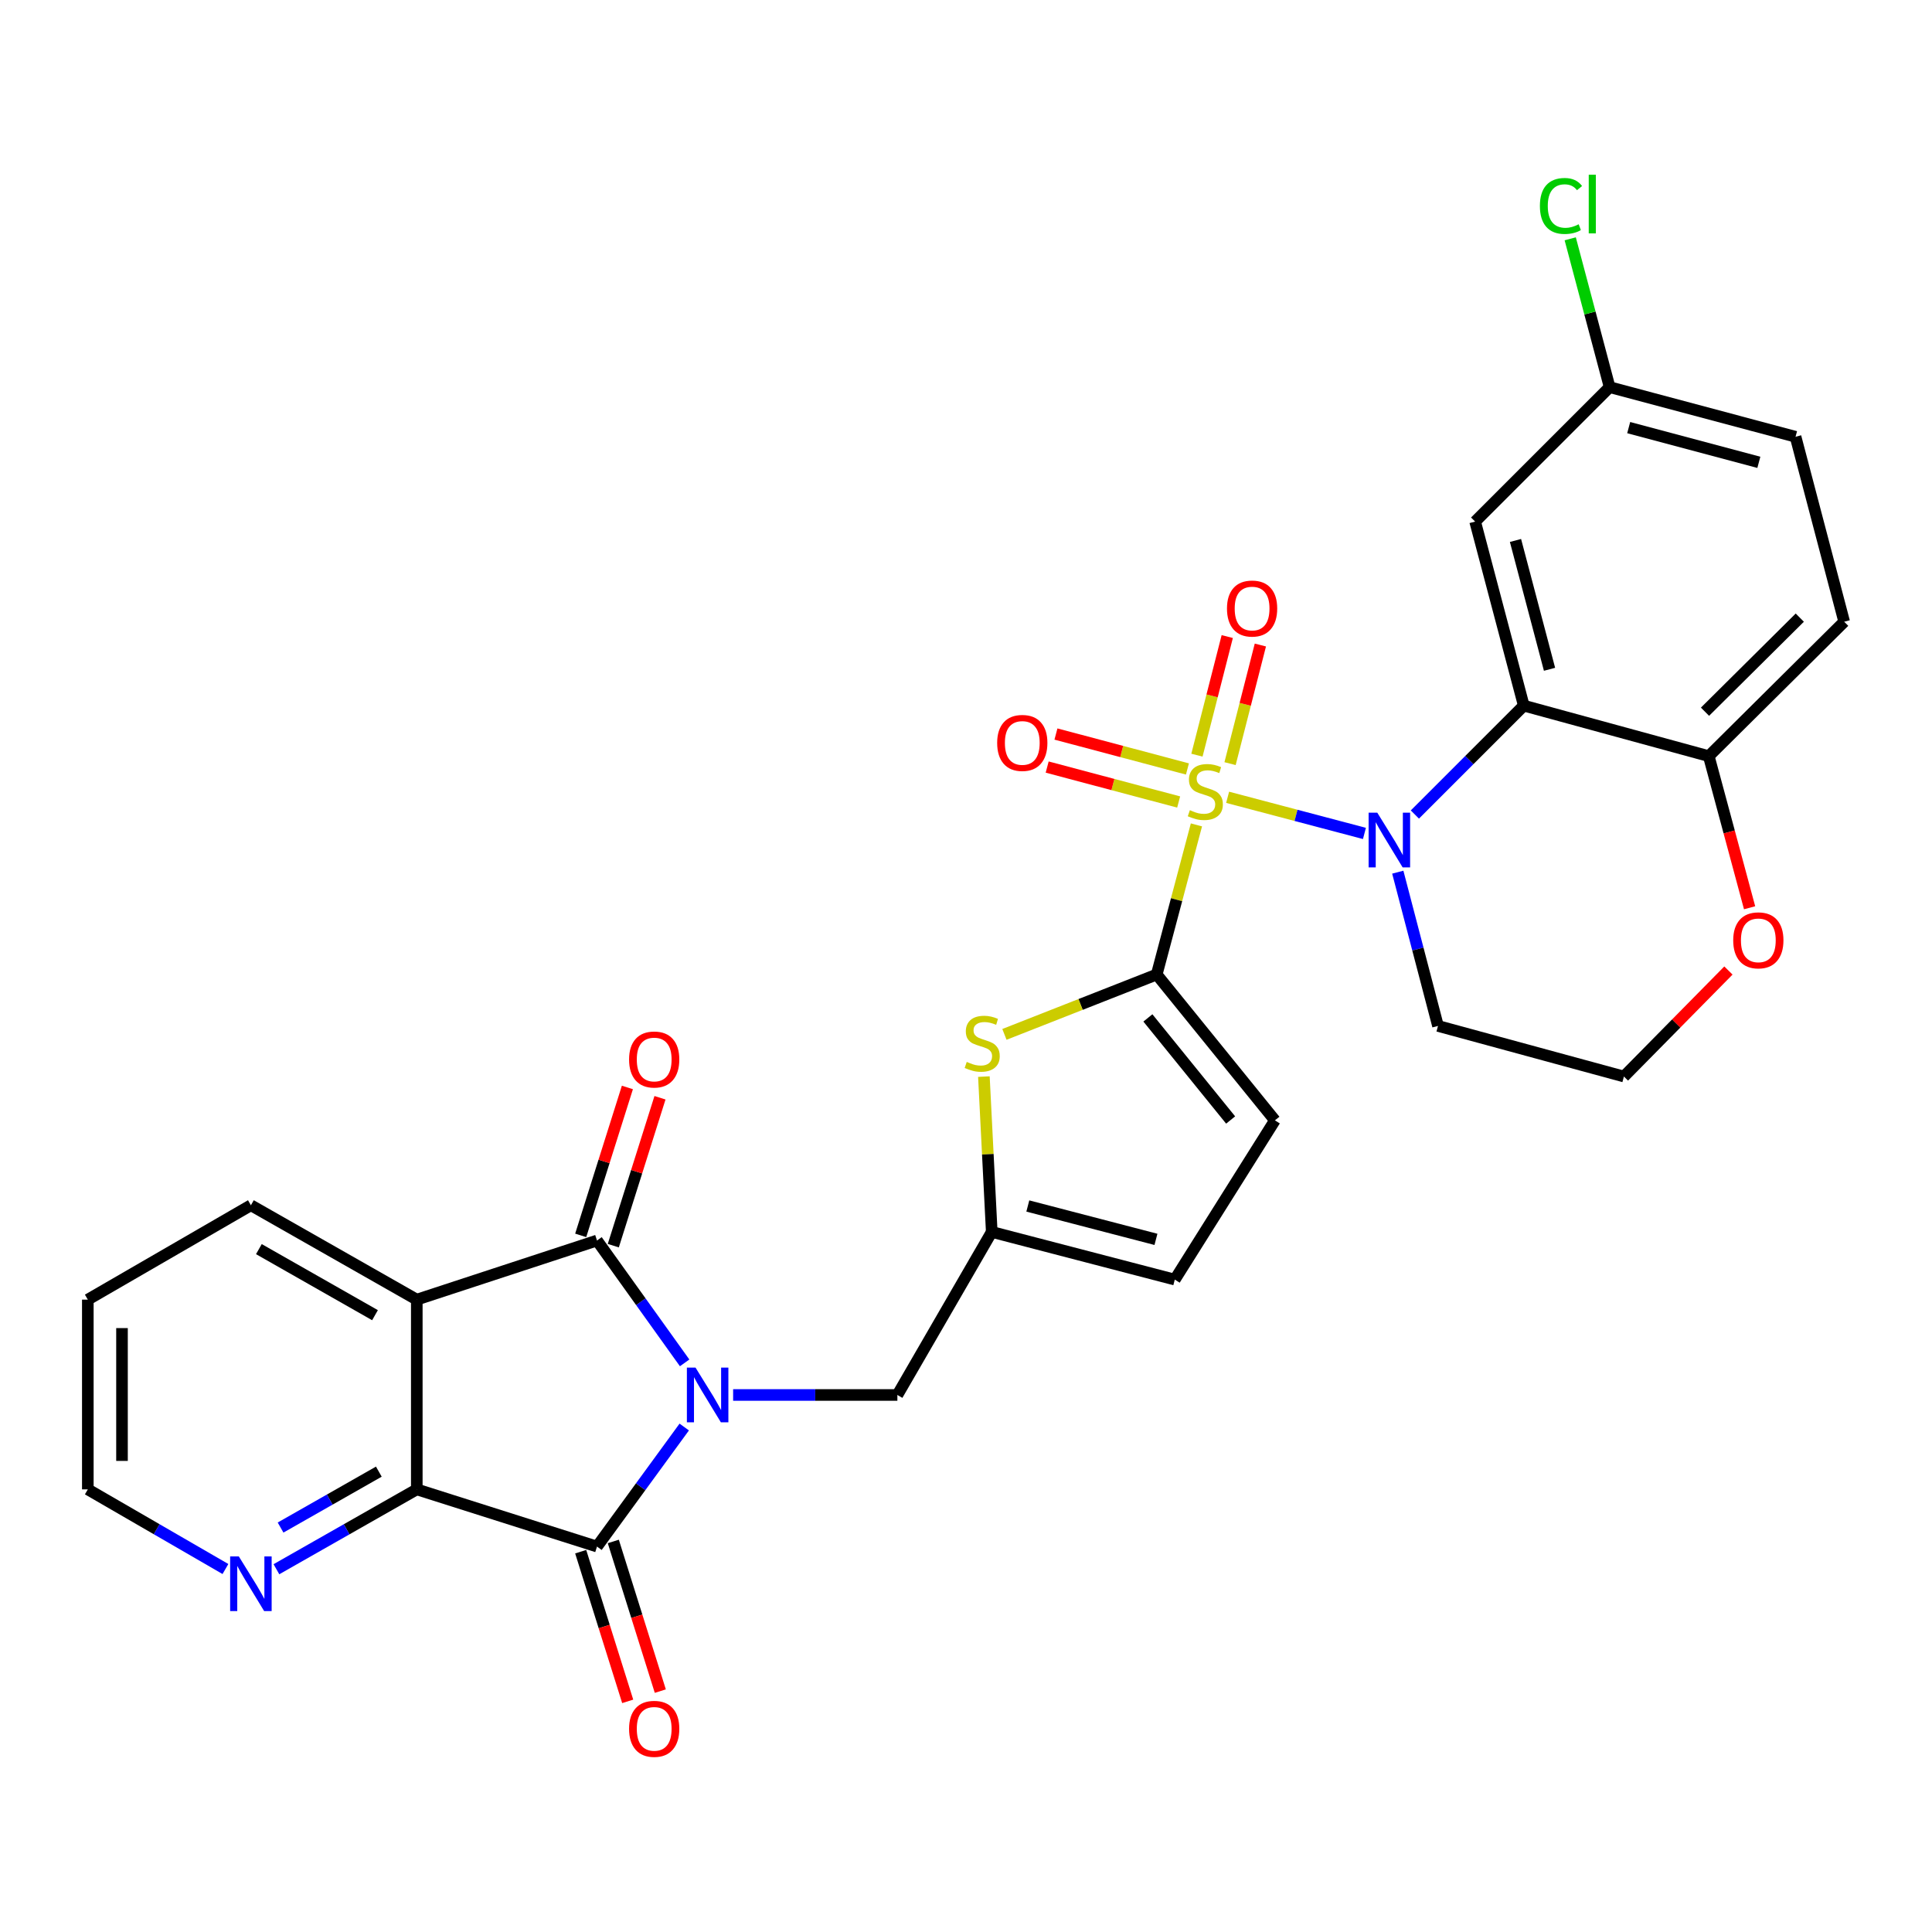 <?xml version='1.0' encoding='iso-8859-1'?>
<svg version='1.1' baseProfile='full'
              xmlns='http://www.w3.org/2000/svg'
                      xmlns:rdkit='http://www.rdkit.org/xml'
                      xmlns:xlink='http://www.w3.org/1999/xlink'
                  xml:space='preserve'
width='1000px' height='1000px' viewBox='0 0 1000 1000'>
<!-- END OF HEADER -->
<rect style='opacity:1.0;fill:#FFFFFF;stroke:none' width='1000' height='1000' x='0' y='0'> </rect>
<path class='bond-1' d='M 635.416,412.677 L 670.823,422.029' style='fill:none;fill-rule:evenodd;stroke:#CCCC00;stroke-width:6px;stroke-linecap:butt;stroke-linejoin:miter;stroke-opacity:1' />
<path class='bond-1' d='M 670.823,422.029 L 706.23,431.381' style='fill:none;fill-rule:evenodd;stroke:#0000FF;stroke-width:6px;stroke-linecap:butt;stroke-linejoin:miter;stroke-opacity:1' />
<path class='bond-3' d='M 619.272,426.959 L 608.992,465.683' style='fill:none;fill-rule:evenodd;stroke:#CCCC00;stroke-width:6px;stroke-linecap:butt;stroke-linejoin:miter;stroke-opacity:1' />
<path class='bond-3' d='M 608.992,465.683 L 598.711,504.407' style='fill:none;fill-rule:evenodd;stroke:#000000;stroke-width:6px;stroke-linecap:butt;stroke-linejoin:miter;stroke-opacity:1' />
<path class='bond-13' d='M 636.677,395.254 L 644.521,364.559' style='fill:none;fill-rule:evenodd;stroke:#CCCC00;stroke-width:6px;stroke-linecap:butt;stroke-linejoin:miter;stroke-opacity:1' />
<path class='bond-13' d='M 644.521,364.559 L 652.365,333.864' style='fill:none;fill-rule:evenodd;stroke:#FF0000;stroke-width:6px;stroke-linecap:butt;stroke-linejoin:miter;stroke-opacity:1' />
<path class='bond-13' d='M 619.536,390.873 L 627.38,360.179' style='fill:none;fill-rule:evenodd;stroke:#CCCC00;stroke-width:6px;stroke-linecap:butt;stroke-linejoin:miter;stroke-opacity:1' />
<path class='bond-13' d='M 627.38,360.179 L 635.224,329.484' style='fill:none;fill-rule:evenodd;stroke:#FF0000;stroke-width:6px;stroke-linecap:butt;stroke-linejoin:miter;stroke-opacity:1' />
<path class='bond-14' d='M 614.614,398.015 L 580.585,388.974' style='fill:none;fill-rule:evenodd;stroke:#CCCC00;stroke-width:6px;stroke-linecap:butt;stroke-linejoin:miter;stroke-opacity:1' />
<path class='bond-14' d='M 580.585,388.974 L 546.557,379.933' style='fill:none;fill-rule:evenodd;stroke:#FF0000;stroke-width:6px;stroke-linecap:butt;stroke-linejoin:miter;stroke-opacity:1' />
<path class='bond-14' d='M 610.071,415.114 L 576.042,406.072' style='fill:none;fill-rule:evenodd;stroke:#CCCC00;stroke-width:6px;stroke-linecap:butt;stroke-linejoin:miter;stroke-opacity:1' />
<path class='bond-14' d='M 576.042,406.072 L 542.014,397.031' style='fill:none;fill-rule:evenodd;stroke:#FF0000;stroke-width:6px;stroke-linecap:butt;stroke-linejoin:miter;stroke-opacity:1' />
<path class='bond-0' d='M 379.464,722.038 L 421.971,722.038' style='fill:none;fill-rule:evenodd;stroke:#0000FF;stroke-width:6px;stroke-linecap:butt;stroke-linejoin:miter;stroke-opacity:1' />
<path class='bond-0' d='M 421.971,722.038 L 464.479,722.038' style='fill:none;fill-rule:evenodd;stroke:#000000;stroke-width:6px;stroke-linecap:butt;stroke-linejoin:miter;stroke-opacity:1' />
<path class='bond-2' d='M 354.365,705.42 L 331.686,673.755' style='fill:none;fill-rule:evenodd;stroke:#0000FF;stroke-width:6px;stroke-linecap:butt;stroke-linejoin:miter;stroke-opacity:1' />
<path class='bond-2' d='M 331.686,673.755 L 309.006,642.09' style='fill:none;fill-rule:evenodd;stroke:#000000;stroke-width:6px;stroke-linecap:butt;stroke-linejoin:miter;stroke-opacity:1' />
<path class='bond-4' d='M 354.162,738.627 L 331.584,769.564' style='fill:none;fill-rule:evenodd;stroke:#0000FF;stroke-width:6px;stroke-linecap:butt;stroke-linejoin:miter;stroke-opacity:1' />
<path class='bond-4' d='M 331.584,769.564 L 309.006,800.502' style='fill:none;fill-rule:evenodd;stroke:#000000;stroke-width:6px;stroke-linecap:butt;stroke-linejoin:miter;stroke-opacity:1' />
<path class='bond-7' d='M 732.334,421.592 L 760.518,393.411' style='fill:none;fill-rule:evenodd;stroke:#0000FF;stroke-width:6px;stroke-linecap:butt;stroke-linejoin:miter;stroke-opacity:1' />
<path class='bond-7' d='M 760.518,393.411 L 788.703,365.231' style='fill:none;fill-rule:evenodd;stroke:#000000;stroke-width:6px;stroke-linecap:butt;stroke-linejoin:miter;stroke-opacity:1' />
<path class='bond-20' d='M 723.489,451.436 L 733.897,491.23' style='fill:none;fill-rule:evenodd;stroke:#0000FF;stroke-width:6px;stroke-linecap:butt;stroke-linejoin:miter;stroke-opacity:1' />
<path class='bond-20' d='M 733.897,491.23 L 744.306,531.024' style='fill:none;fill-rule:evenodd;stroke:#000000;stroke-width:6px;stroke-linecap:butt;stroke-linejoin:miter;stroke-opacity:1' />
<path class='bond-5' d='M 309.006,642.09 L 215.73,672.687' style='fill:none;fill-rule:evenodd;stroke:#000000;stroke-width:6px;stroke-linecap:butt;stroke-linejoin:miter;stroke-opacity:1' />
<path class='bond-18' d='M 317.441,644.753 L 329.526,606.474' style='fill:none;fill-rule:evenodd;stroke:#000000;stroke-width:6px;stroke-linecap:butt;stroke-linejoin:miter;stroke-opacity:1' />
<path class='bond-18' d='M 329.526,606.474 L 341.61,568.195' style='fill:none;fill-rule:evenodd;stroke:#FF0000;stroke-width:6px;stroke-linecap:butt;stroke-linejoin:miter;stroke-opacity:1' />
<path class='bond-18' d='M 300.57,639.427 L 312.654,601.148' style='fill:none;fill-rule:evenodd;stroke:#000000;stroke-width:6px;stroke-linecap:butt;stroke-linejoin:miter;stroke-opacity:1' />
<path class='bond-18' d='M 312.654,601.148 L 324.739,562.868' style='fill:none;fill-rule:evenodd;stroke:#FF0000;stroke-width:6px;stroke-linecap:butt;stroke-linejoin:miter;stroke-opacity:1' />
<path class='bond-8' d='M 598.711,504.407 L 559.301,519.901' style='fill:none;fill-rule:evenodd;stroke:#000000;stroke-width:6px;stroke-linecap:butt;stroke-linejoin:miter;stroke-opacity:1' />
<path class='bond-8' d='M 559.301,519.901 L 519.89,535.395' style='fill:none;fill-rule:evenodd;stroke:#CCCC00;stroke-width:6px;stroke-linecap:butt;stroke-linejoin:miter;stroke-opacity:1' />
<path class='bond-10' d='M 598.711,504.407 L 659.896,579.893' style='fill:none;fill-rule:evenodd;stroke:#000000;stroke-width:6px;stroke-linecap:butt;stroke-linejoin:miter;stroke-opacity:1' />
<path class='bond-10' d='M 594.145,526.871 L 636.974,579.711' style='fill:none;fill-rule:evenodd;stroke:#000000;stroke-width:6px;stroke-linecap:butt;stroke-linejoin:miter;stroke-opacity:1' />
<path class='bond-6' d='M 309.006,800.502 L 215.73,770.897' style='fill:none;fill-rule:evenodd;stroke:#000000;stroke-width:6px;stroke-linecap:butt;stroke-linejoin:miter;stroke-opacity:1' />
<path class='bond-19' d='M 300.566,803.153 L 312.732,841.887' style='fill:none;fill-rule:evenodd;stroke:#000000;stroke-width:6px;stroke-linecap:butt;stroke-linejoin:miter;stroke-opacity:1' />
<path class='bond-19' d='M 312.732,841.887 L 324.897,880.621' style='fill:none;fill-rule:evenodd;stroke:#FF0000;stroke-width:6px;stroke-linecap:butt;stroke-linejoin:miter;stroke-opacity:1' />
<path class='bond-19' d='M 317.445,797.851 L 329.611,836.586' style='fill:none;fill-rule:evenodd;stroke:#000000;stroke-width:6px;stroke-linecap:butt;stroke-linejoin:miter;stroke-opacity:1' />
<path class='bond-19' d='M 329.611,836.586 L 341.776,875.32' style='fill:none;fill-rule:evenodd;stroke:#FF0000;stroke-width:6px;stroke-linecap:butt;stroke-linejoin:miter;stroke-opacity:1' />
<path class='bond-24' d='M 215.73,672.687 L 129.865,623.838' style='fill:none;fill-rule:evenodd;stroke:#000000;stroke-width:6px;stroke-linecap:butt;stroke-linejoin:miter;stroke-opacity:1' />
<path class='bond-24' d='M 194.102,680.738 L 133.996,646.543' style='fill:none;fill-rule:evenodd;stroke:#000000;stroke-width:6px;stroke-linecap:butt;stroke-linejoin:miter;stroke-opacity:1' />
<path class='bond-33' d='M 215.73,672.687 L 215.73,770.897' style='fill:none;fill-rule:evenodd;stroke:#000000;stroke-width:6px;stroke-linecap:butt;stroke-linejoin:miter;stroke-opacity:1' />
<path class='bond-17' d='M 215.73,770.897 L 179.402,791.565' style='fill:none;fill-rule:evenodd;stroke:#000000;stroke-width:6px;stroke-linecap:butt;stroke-linejoin:miter;stroke-opacity:1' />
<path class='bond-17' d='M 179.402,791.565 L 143.074,812.232' style='fill:none;fill-rule:evenodd;stroke:#0000FF;stroke-width:6px;stroke-linecap:butt;stroke-linejoin:miter;stroke-opacity:1' />
<path class='bond-17' d='M 196.083,761.72 L 170.654,776.187' style='fill:none;fill-rule:evenodd;stroke:#000000;stroke-width:6px;stroke-linecap:butt;stroke-linejoin:miter;stroke-opacity:1' />
<path class='bond-17' d='M 170.654,776.187 L 145.224,790.654' style='fill:none;fill-rule:evenodd;stroke:#0000FF;stroke-width:6px;stroke-linecap:butt;stroke-linejoin:miter;stroke-opacity:1' />
<path class='bond-12' d='M 788.703,365.231 L 763.531,269.97' style='fill:none;fill-rule:evenodd;stroke:#000000;stroke-width:6px;stroke-linecap:butt;stroke-linejoin:miter;stroke-opacity:1' />
<path class='bond-12' d='M 802.032,346.422 L 784.412,279.739' style='fill:none;fill-rule:evenodd;stroke:#000000;stroke-width:6px;stroke-linecap:butt;stroke-linejoin:miter;stroke-opacity:1' />
<path class='bond-15' d='M 788.703,365.231 L 884.456,391.376' style='fill:none;fill-rule:evenodd;stroke:#000000;stroke-width:6px;stroke-linecap:butt;stroke-linejoin:miter;stroke-opacity:1' />
<path class='bond-9' d='M 509.261,557.245 L 511.294,597.441' style='fill:none;fill-rule:evenodd;stroke:#CCCC00;stroke-width:6px;stroke-linecap:butt;stroke-linejoin:miter;stroke-opacity:1' />
<path class='bond-9' d='M 511.294,597.441 L 513.328,637.638' style='fill:none;fill-rule:evenodd;stroke:#000000;stroke-width:6px;stroke-linecap:butt;stroke-linejoin:miter;stroke-opacity:1' />
<path class='bond-11' d='M 513.328,637.638 L 464.479,722.038' style='fill:none;fill-rule:evenodd;stroke:#000000;stroke-width:6px;stroke-linecap:butt;stroke-linejoin:miter;stroke-opacity:1' />
<path class='bond-30' d='M 513.328,637.638 L 608.068,662.318' style='fill:none;fill-rule:evenodd;stroke:#000000;stroke-width:6px;stroke-linecap:butt;stroke-linejoin:miter;stroke-opacity:1' />
<path class='bond-30' d='M 531.999,624.219 L 598.317,641.495' style='fill:none;fill-rule:evenodd;stroke:#000000;stroke-width:6px;stroke-linecap:butt;stroke-linejoin:miter;stroke-opacity:1' />
<path class='bond-16' d='M 659.896,579.893 L 608.068,662.318' style='fill:none;fill-rule:evenodd;stroke:#000000;stroke-width:6px;stroke-linecap:butt;stroke-linejoin:miter;stroke-opacity:1' />
<path class='bond-23' d='M 763.531,269.97 L 833.139,200.381' style='fill:none;fill-rule:evenodd;stroke:#000000;stroke-width:6px;stroke-linecap:butt;stroke-linejoin:miter;stroke-opacity:1' />
<path class='bond-22' d='M 884.456,391.376 L 954.545,321.807' style='fill:none;fill-rule:evenodd;stroke:#000000;stroke-width:6px;stroke-linecap:butt;stroke-linejoin:miter;stroke-opacity:1' />
<path class='bond-22' d='M 882.506,368.384 L 931.569,319.686' style='fill:none;fill-rule:evenodd;stroke:#000000;stroke-width:6px;stroke-linecap:butt;stroke-linejoin:miter;stroke-opacity:1' />
<path class='bond-31' d='M 884.456,391.376 L 895.022,430.613' style='fill:none;fill-rule:evenodd;stroke:#000000;stroke-width:6px;stroke-linecap:butt;stroke-linejoin:miter;stroke-opacity:1' />
<path class='bond-31' d='M 895.022,430.613 L 905.589,469.851' style='fill:none;fill-rule:evenodd;stroke:#FF0000;stroke-width:6px;stroke-linecap:butt;stroke-linejoin:miter;stroke-opacity:1' />
<path class='bond-28' d='M 116.687,812.12 L 81.071,791.509' style='fill:none;fill-rule:evenodd;stroke:#0000FF;stroke-width:6px;stroke-linecap:butt;stroke-linejoin:miter;stroke-opacity:1' />
<path class='bond-28' d='M 81.071,791.509 L 45.455,770.897' style='fill:none;fill-rule:evenodd;stroke:#000000;stroke-width:6px;stroke-linecap:butt;stroke-linejoin:miter;stroke-opacity:1' />
<path class='bond-25' d='M 744.306,531.024 L 840.541,557.208' style='fill:none;fill-rule:evenodd;stroke:#000000;stroke-width:6px;stroke-linecap:butt;stroke-linejoin:miter;stroke-opacity:1' />
<path class='bond-21' d='M 894.632,502.337 L 867.586,529.773' style='fill:none;fill-rule:evenodd;stroke:#FF0000;stroke-width:6px;stroke-linecap:butt;stroke-linejoin:miter;stroke-opacity:1' />
<path class='bond-21' d='M 867.586,529.773 L 840.541,557.208' style='fill:none;fill-rule:evenodd;stroke:#000000;stroke-width:6px;stroke-linecap:butt;stroke-linejoin:miter;stroke-opacity:1' />
<path class='bond-26' d='M 954.545,321.807 L 929.374,226.064' style='fill:none;fill-rule:evenodd;stroke:#000000;stroke-width:6px;stroke-linecap:butt;stroke-linejoin:miter;stroke-opacity:1' />
<path class='bond-27' d='M 833.139,200.381 L 822.943,161.997' style='fill:none;fill-rule:evenodd;stroke:#000000;stroke-width:6px;stroke-linecap:butt;stroke-linejoin:miter;stroke-opacity:1' />
<path class='bond-27' d='M 822.943,161.997 L 812.747,123.612' style='fill:none;fill-rule:evenodd;stroke:#00CC00;stroke-width:6px;stroke-linecap:butt;stroke-linejoin:miter;stroke-opacity:1' />
<path class='bond-32' d='M 833.139,200.381 L 929.374,226.064' style='fill:none;fill-rule:evenodd;stroke:#000000;stroke-width:6px;stroke-linecap:butt;stroke-linejoin:miter;stroke-opacity:1' />
<path class='bond-32' d='M 843.013,221.327 L 910.377,239.305' style='fill:none;fill-rule:evenodd;stroke:#000000;stroke-width:6px;stroke-linecap:butt;stroke-linejoin:miter;stroke-opacity:1' />
<path class='bond-29' d='M 129.865,623.838 L 45.455,672.687' style='fill:none;fill-rule:evenodd;stroke:#000000;stroke-width:6px;stroke-linecap:butt;stroke-linejoin:miter;stroke-opacity:1' />
<path class='bond-34' d='M 45.455,770.897 L 45.455,672.687' style='fill:none;fill-rule:evenodd;stroke:#000000;stroke-width:6px;stroke-linecap:butt;stroke-linejoin:miter;stroke-opacity:1' />
<path class='bond-34' d='M 63.147,756.166 L 63.147,687.419' style='fill:none;fill-rule:evenodd;stroke:#000000;stroke-width:6px;stroke-linecap:butt;stroke-linejoin:miter;stroke-opacity:1' />
<path  class='atom-0' d='M 615.873 419.348
Q 616.193 419.468, 617.513 420.028
Q 618.833 420.588, 620.273 420.948
Q 621.753 421.268, 623.193 421.268
Q 625.873 421.268, 627.433 419.988
Q 628.993 418.668, 628.993 416.388
Q 628.993 414.828, 628.193 413.868
Q 627.433 412.908, 626.233 412.388
Q 625.033 411.868, 623.033 411.268
Q 620.513 410.508, 618.993 409.788
Q 617.513 409.068, 616.433 407.548
Q 615.393 406.028, 615.393 403.468
Q 615.393 399.908, 617.793 397.708
Q 620.233 395.508, 625.033 395.508
Q 628.313 395.508, 632.033 397.068
L 631.113 400.148
Q 627.713 398.748, 625.153 398.748
Q 622.393 398.748, 620.873 399.908
Q 619.353 401.028, 619.393 402.988
Q 619.393 404.508, 620.153 405.428
Q 620.953 406.348, 622.073 406.868
Q 623.233 407.388, 625.153 407.988
Q 627.713 408.788, 629.233 409.588
Q 630.753 410.388, 631.833 412.028
Q 632.953 413.628, 632.953 416.388
Q 632.953 420.308, 630.313 422.428
Q 627.713 424.508, 623.353 424.508
Q 620.833 424.508, 618.913 423.948
Q 617.033 423.428, 614.793 422.508
L 615.873 419.348
' fill='#CCCC00'/>
<path  class='atom-1' d='M 360.009 707.878
L 369.289 722.878
Q 370.209 724.358, 371.689 727.038
Q 373.169 729.718, 373.249 729.878
L 373.249 707.878
L 377.009 707.878
L 377.009 736.198
L 373.129 736.198
L 363.169 719.798
Q 362.009 717.878, 360.769 715.678
Q 359.569 713.478, 359.209 712.798
L 359.209 736.198
L 355.529 736.198
L 355.529 707.878
L 360.009 707.878
' fill='#0000FF'/>
<path  class='atom-2' d='M 712.874 420.63
L 722.154 435.63
Q 723.074 437.11, 724.554 439.79
Q 726.034 442.47, 726.114 442.63
L 726.114 420.63
L 729.874 420.63
L 729.874 448.95
L 725.994 448.95
L 716.034 432.55
Q 714.874 430.63, 713.634 428.43
Q 712.434 426.23, 712.074 425.55
L 712.074 448.95
L 708.394 448.95
L 708.394 420.63
L 712.874 420.63
' fill='#0000FF'/>
<path  class='atom-9' d='M 500.384 549.639
Q 500.704 549.759, 502.024 550.319
Q 503.344 550.879, 504.784 551.239
Q 506.264 551.559, 507.704 551.559
Q 510.384 551.559, 511.944 550.279
Q 513.504 548.959, 513.504 546.679
Q 513.504 545.119, 512.704 544.159
Q 511.944 543.199, 510.744 542.679
Q 509.544 542.159, 507.544 541.559
Q 505.024 540.799, 503.504 540.079
Q 502.024 539.359, 500.944 537.839
Q 499.904 536.319, 499.904 533.759
Q 499.904 530.199, 502.304 527.999
Q 504.744 525.799, 509.544 525.799
Q 512.824 525.799, 516.544 527.359
L 515.624 530.439
Q 512.224 529.039, 509.664 529.039
Q 506.904 529.039, 505.384 530.199
Q 503.864 531.319, 503.904 533.279
Q 503.904 534.799, 504.664 535.719
Q 505.464 536.639, 506.584 537.159
Q 507.744 537.679, 509.664 538.279
Q 512.224 539.079, 513.744 539.879
Q 515.264 540.679, 516.344 542.319
Q 517.464 543.919, 517.464 546.679
Q 517.464 550.599, 514.824 552.719
Q 512.224 554.799, 507.864 554.799
Q 505.344 554.799, 503.424 554.239
Q 501.544 553.719, 499.304 552.799
L 500.384 549.639
' fill='#CCCC00'/>
<path  class='atom-14' d='M 635.082 314.977
Q 635.082 308.177, 638.442 304.377
Q 641.802 300.577, 648.082 300.577
Q 654.362 300.577, 657.722 304.377
Q 661.082 308.177, 661.082 314.977
Q 661.082 321.857, 657.682 325.777
Q 654.282 329.657, 648.082 329.657
Q 641.842 329.657, 638.442 325.777
Q 635.082 321.897, 635.082 314.977
M 648.082 326.457
Q 652.402 326.457, 654.722 323.577
Q 657.082 320.657, 657.082 314.977
Q 657.082 309.417, 654.722 306.617
Q 652.402 303.777, 648.082 303.777
Q 643.762 303.777, 641.402 306.577
Q 639.082 309.377, 639.082 314.977
Q 639.082 320.697, 641.402 323.577
Q 643.762 326.457, 648.082 326.457
' fill='#FF0000'/>
<path  class='atom-15' d='M 516.133 384.536
Q 516.133 377.736, 519.493 373.936
Q 522.853 370.136, 529.133 370.136
Q 535.413 370.136, 538.773 373.936
Q 542.133 377.736, 542.133 384.536
Q 542.133 391.416, 538.733 395.336
Q 535.333 399.216, 529.133 399.216
Q 522.893 399.216, 519.493 395.336
Q 516.133 391.456, 516.133 384.536
M 529.133 396.016
Q 533.453 396.016, 535.773 393.136
Q 538.133 390.216, 538.133 384.536
Q 538.133 378.976, 535.773 376.176
Q 533.453 373.336, 529.133 373.336
Q 524.813 373.336, 522.453 376.136
Q 520.133 378.936, 520.133 384.536
Q 520.133 390.256, 522.453 393.136
Q 524.813 396.016, 529.133 396.016
' fill='#FF0000'/>
<path  class='atom-18' d='M 123.605 805.587
L 132.885 820.587
Q 133.805 822.067, 135.285 824.747
Q 136.765 827.427, 136.845 827.587
L 136.845 805.587
L 140.605 805.587
L 140.605 833.907
L 136.725 833.907
L 126.765 817.507
Q 125.605 815.587, 124.365 813.387
Q 123.165 811.187, 122.805 810.507
L 122.805 833.907
L 119.125 833.907
L 119.125 805.587
L 123.605 805.587
' fill='#0000FF'/>
<path  class='atom-19' d='M 325.61 548.393
Q 325.61 541.593, 328.97 537.793
Q 332.33 533.993, 338.61 533.993
Q 344.89 533.993, 348.25 537.793
Q 351.61 541.593, 351.61 548.393
Q 351.61 555.273, 348.21 559.193
Q 344.81 563.073, 338.61 563.073
Q 332.37 563.073, 328.97 559.193
Q 325.61 555.313, 325.61 548.393
M 338.61 559.873
Q 342.93 559.873, 345.25 556.993
Q 347.61 554.073, 347.61 548.393
Q 347.61 542.833, 345.25 540.033
Q 342.93 537.193, 338.61 537.193
Q 334.29 537.193, 331.93 539.993
Q 329.61 542.793, 329.61 548.393
Q 329.61 554.113, 331.93 556.993
Q 334.29 559.873, 338.61 559.873
' fill='#FF0000'/>
<path  class='atom-20' d='M 325.61 894.841
Q 325.61 888.041, 328.97 884.241
Q 332.33 880.441, 338.61 880.441
Q 344.89 880.441, 348.25 884.241
Q 351.61 888.041, 351.61 894.841
Q 351.61 901.721, 348.21 905.641
Q 344.81 909.521, 338.61 909.521
Q 332.37 909.521, 328.97 905.641
Q 325.61 901.761, 325.61 894.841
M 338.61 906.321
Q 342.93 906.321, 345.25 903.441
Q 347.61 900.521, 347.61 894.841
Q 347.61 889.281, 345.25 886.481
Q 342.93 883.641, 338.61 883.641
Q 334.29 883.641, 331.93 886.441
Q 329.61 889.241, 329.61 894.841
Q 329.61 900.561, 331.93 903.441
Q 334.29 906.321, 338.61 906.321
' fill='#FF0000'/>
<path  class='atom-22' d='M 897.109 486.717
Q 897.109 479.917, 900.469 476.117
Q 903.829 472.317, 910.109 472.317
Q 916.389 472.317, 919.749 476.117
Q 923.109 479.917, 923.109 486.717
Q 923.109 493.597, 919.709 497.517
Q 916.309 501.397, 910.109 501.397
Q 903.869 501.397, 900.469 497.517
Q 897.109 493.637, 897.109 486.717
M 910.109 498.197
Q 914.429 498.197, 916.749 495.317
Q 919.109 492.397, 919.109 486.717
Q 919.109 481.157, 916.749 478.357
Q 914.429 475.517, 910.109 475.517
Q 905.789 475.517, 903.429 478.317
Q 901.109 481.117, 901.109 486.717
Q 901.109 492.437, 903.429 495.317
Q 905.789 498.197, 910.109 498.197
' fill='#FF0000'/>
<path  class='atom-28' d='M 797.048 106.601
Q 797.048 99.561, 800.328 95.881
Q 803.648 92.161, 809.928 92.161
Q 815.768 92.161, 818.888 96.281
L 816.248 98.441
Q 813.968 95.441, 809.928 95.441
Q 805.648 95.441, 803.368 98.321
Q 801.128 101.161, 801.128 106.601
Q 801.128 112.201, 803.448 115.081
Q 805.808 117.961, 810.368 117.961
Q 813.488 117.961, 817.128 116.081
L 818.248 119.081
Q 816.768 120.041, 814.528 120.601
Q 812.288 121.161, 809.808 121.161
Q 803.648 121.161, 800.328 117.401
Q 797.048 113.641, 797.048 106.601
' fill='#00CC00'/>
<path  class='atom-28' d='M 822.328 90.441
L 826.008 90.441
L 826.008 120.801
L 822.328 120.801
L 822.328 90.441
' fill='#00CC00'/>
</svg>
